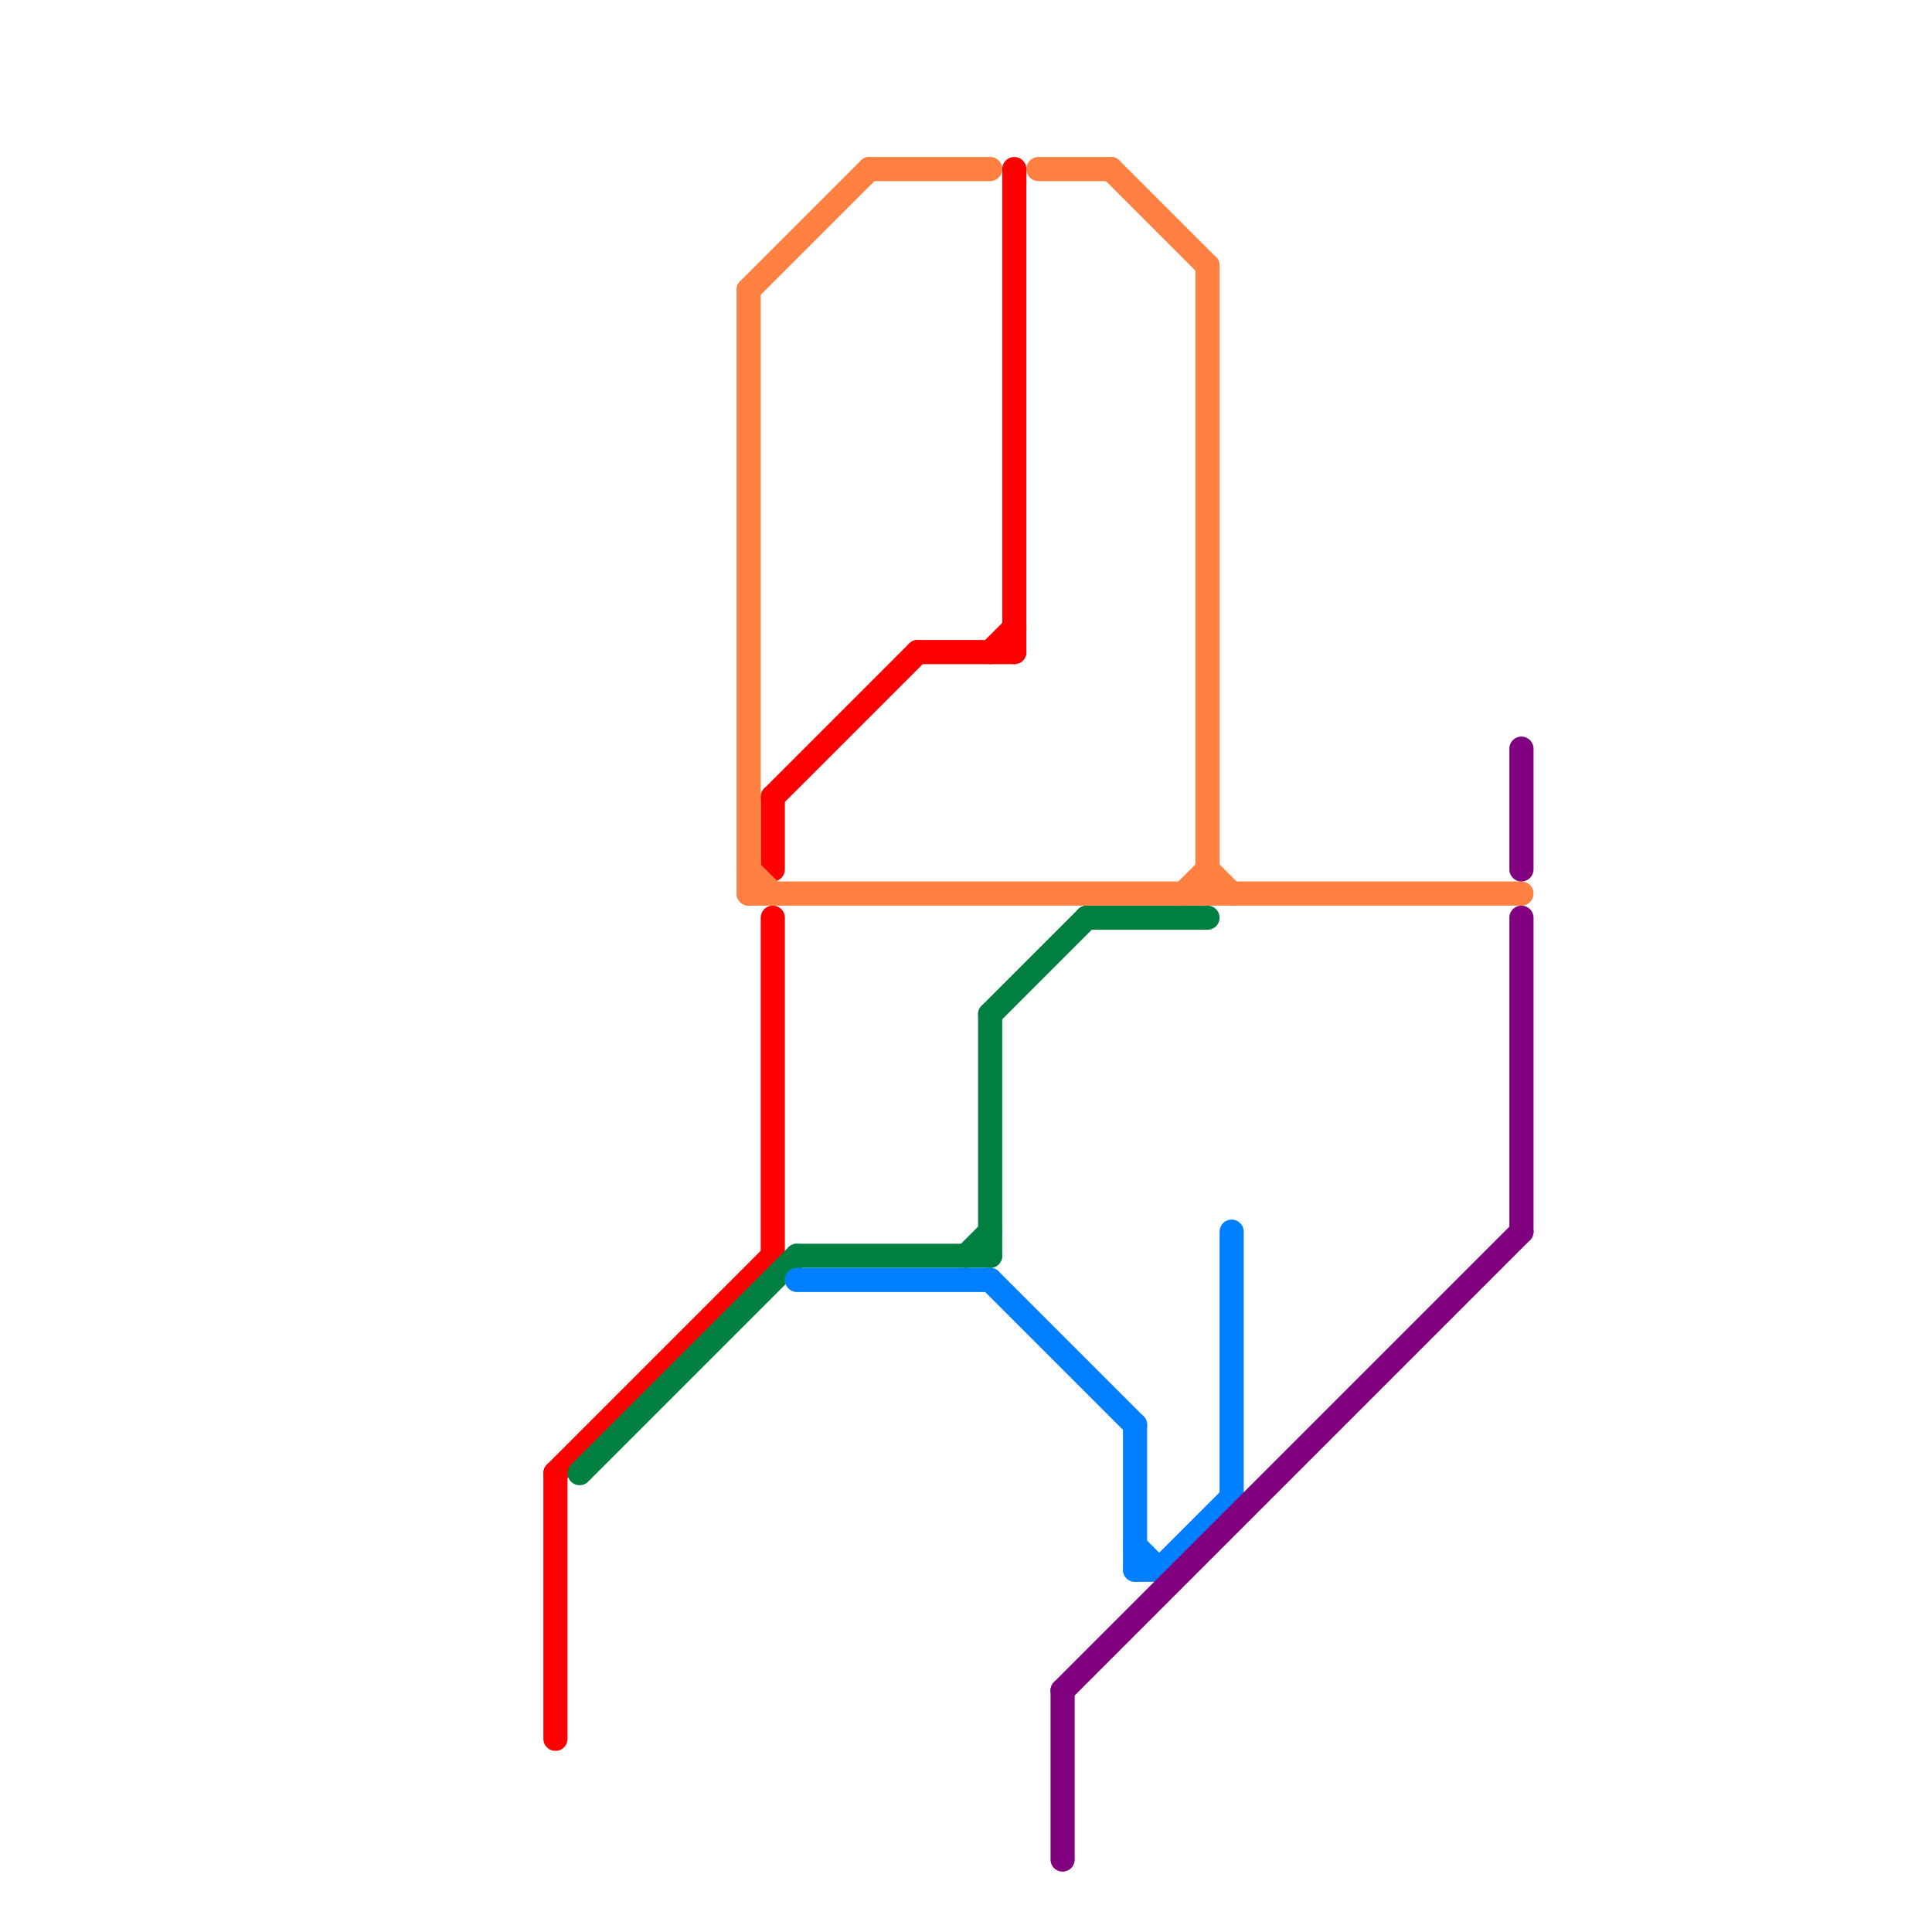 
<svg version="1.1" xmlns="http://www.w3.org/2000/svg" viewBox="0 0 80 80">
<style>text { font: 1px Helvetica; font-weight: 600; white-space: pre; dominant-baseline: central; } line { stroke-width: 1; fill: none; stroke-linecap: round; stroke-linejoin: round; } .c0 { stroke: #ff0000 } .c1 { stroke: #008040 } .c2 { stroke: #ff8040 } .c3 { stroke: #0080ff } .c4 { stroke: #800080 }</style><defs><g id="wm-xf"><circle r="1.2" fill="#000"/><circle r="0.9" fill="#fff"/><circle r="0.6" fill="#000"/><circle r="0.3" fill="#fff"/></g><g id="wm"><circle r="0.6" fill="#000"/><circle r="0.3" fill="#fff"/></g></defs><line class="c0" x1="32" y1="33" x2="32" y2="36"/><line class="c0" x1="41" y1="27" x2="42" y2="26"/><line class="c0" x1="38" y1="27" x2="42" y2="27"/><line class="c0" x1="32" y1="38" x2="32" y2="52"/><line class="c0" x1="42" y1="7" x2="42" y2="27"/><line class="c0" x1="32" y1="33" x2="38" y2="27"/><line class="c0" x1="23" y1="61" x2="23" y2="72"/><line class="c0" x1="23" y1="61" x2="32" y2="52"/><line class="c1" x1="40" y1="52" x2="41" y2="51"/><line class="c1" x1="45" y1="38" x2="50" y2="38"/><line class="c1" x1="41" y1="42" x2="41" y2="52"/><line class="c1" x1="33" y1="52" x2="41" y2="52"/><line class="c1" x1="24" y1="61" x2="33" y2="52"/><line class="c1" x1="41" y1="42" x2="45" y2="38"/><line class="c2" x1="31" y1="37" x2="63" y2="37"/><line class="c2" x1="43" y1="7" x2="46" y2="7"/><line class="c2" x1="36" y1="7" x2="41" y2="7"/><line class="c2" x1="46" y1="7" x2="50" y2="11"/><line class="c2" x1="50" y1="36" x2="51" y2="37"/><line class="c2" x1="31" y1="12" x2="31" y2="37"/><line class="c2" x1="31" y1="36" x2="32" y2="37"/><line class="c2" x1="49" y1="37" x2="50" y2="36"/><line class="c2" x1="31" y1="12" x2="36" y2="7"/><line class="c2" x1="50" y1="11" x2="50" y2="37"/><line class="c3" x1="41" y1="53" x2="47" y2="59"/><line class="c3" x1="47" y1="64" x2="48" y2="65"/><line class="c3" x1="48" y1="65" x2="51" y2="62"/><line class="c3" x1="51" y1="51" x2="51" y2="62"/><line class="c3" x1="47" y1="59" x2="47" y2="65"/><line class="c3" x1="47" y1="65" x2="48" y2="65"/><line class="c3" x1="33" y1="53" x2="41" y2="53"/><line class="c4" x1="63" y1="38" x2="63" y2="51"/><line class="c4" x1="44" y1="70" x2="44" y2="77"/><line class="c4" x1="44" y1="70" x2="63" y2="51"/><line class="c4" x1="63" y1="31" x2="63" y2="36"/>
</svg>
